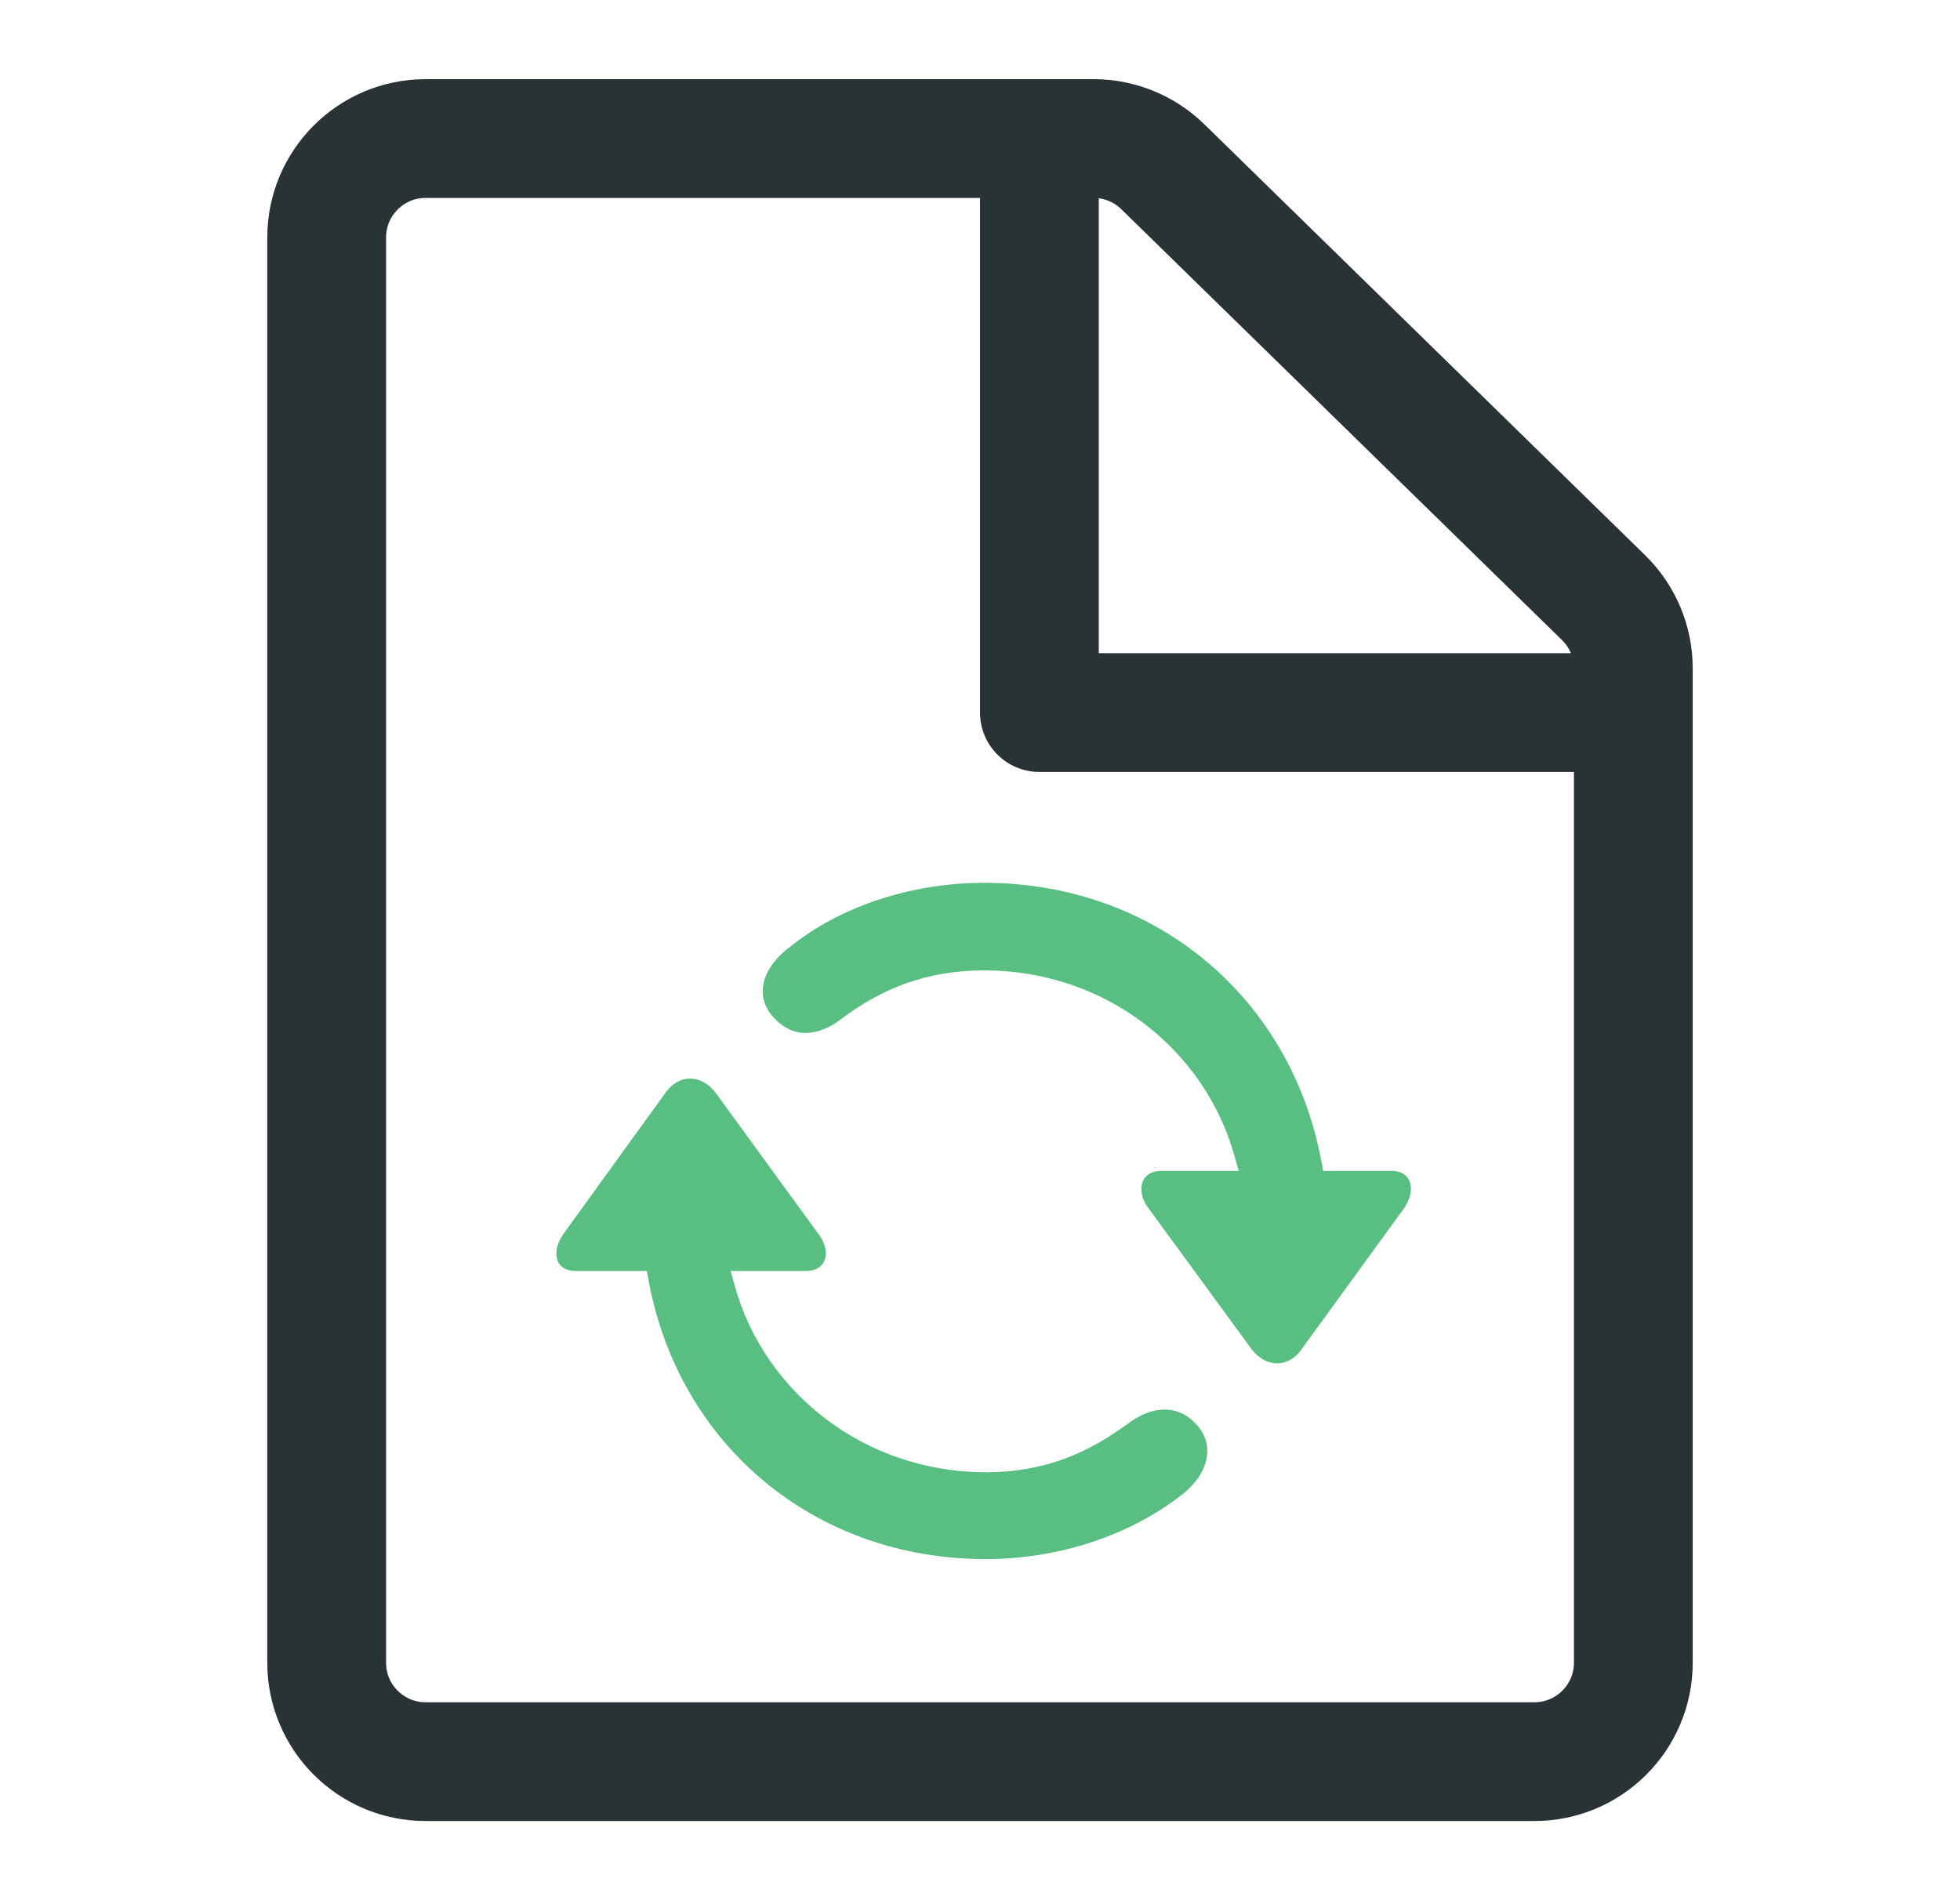 <svg width="33" height="32" viewBox="0 0 33 32" fill="none" xmlns="http://www.w3.org/2000/svg">
<mask id="mask0_6395_3321" style="mask-type:alpha" maskUnits="userSpaceOnUse" x="0" y="0" width="33" height="32">
<rect x="0.5" width="32" height="32" fill="#D9D9D9"/>
</mask>
<g mask="url(#mask0_6395_3321)">
<path d="M17.5 3V12H26.5" stroke="#293235" stroke-width="2" stroke-linecap="round" stroke-linejoin="round"/>
<path fill-rule="evenodd" clip-rule="evenodd" d="M12.626 21.804C12.626 21.804 12.626 21.804 12.626 21.804C12.626 21.804 12.626 21.804 12.626 21.804C12.626 21.804 12.626 21.804 12.626 21.804ZM13.294 15.952L13.294 15.952L13.3 15.947C14.127 15.276 15.324 14.867 16.572 14.867C19.452 14.867 21.737 16.802 22.247 19.555L22.277 19.718H22.443H23.416C23.611 19.718 23.702 19.806 23.736 19.903C23.775 20.013 23.758 20.185 23.63 20.361L23.629 20.362L21.918 22.717L21.918 22.717L21.917 22.719C21.793 22.894 21.638 22.962 21.497 22.96C21.354 22.958 21.195 22.883 21.069 22.716L19.347 20.361L19.347 20.361L19.343 20.356C19.213 20.189 19.196 20.02 19.236 19.908C19.272 19.808 19.366 19.718 19.561 19.718H20.592H20.856L20.784 19.464C20.28 17.666 18.607 16.342 16.572 16.342C15.624 16.342 14.856 16.627 14.11 17.201C13.889 17.354 13.682 17.409 13.503 17.393C13.325 17.376 13.152 17.287 12.999 17.105C12.857 16.935 12.815 16.743 12.858 16.552C12.902 16.356 13.041 16.141 13.294 15.952ZM9.492 20.773L9.492 20.772L11.203 18.405L11.203 18.405L11.204 18.404C11.329 18.229 11.483 18.161 11.624 18.163C11.767 18.165 11.926 18.239 12.052 18.407L13.774 20.773L13.774 20.773L13.778 20.778C13.909 20.946 13.925 21.112 13.885 21.219C13.851 21.315 13.757 21.404 13.561 21.404H12.565H12.301L12.372 21.658C12.877 23.468 14.574 24.793 16.596 24.793C17.558 24.793 18.302 24.494 19.044 23.935C19.272 23.781 19.486 23.724 19.669 23.74C19.852 23.756 20.024 23.843 20.169 24.017L20.169 24.018C20.311 24.187 20.354 24.382 20.311 24.578C20.268 24.778 20.131 24.995 19.884 25.184L19.883 25.184C19.03 25.847 17.843 26.256 16.596 26.256C13.715 26.256 11.431 24.332 10.921 21.568L10.891 21.404H10.725H9.705C9.507 21.404 9.418 21.317 9.385 21.224C9.347 21.118 9.362 20.95 9.492 20.773Z" fill="#59BE81"/>
<path d="M5.5 4C5.5 3.08 6.246 2.333 7.167 2.333H18.413C18.849 2.333 19.267 2.504 19.578 2.808L26.998 10.064C27.319 10.377 27.5 10.807 27.5 11.255V28C27.5 28.921 26.754 29.667 25.833 29.667H7.167C6.246 29.667 5.5 28.921 5.5 28V4Z" stroke="#293235" stroke-width="2"/>
</g>
</svg>
